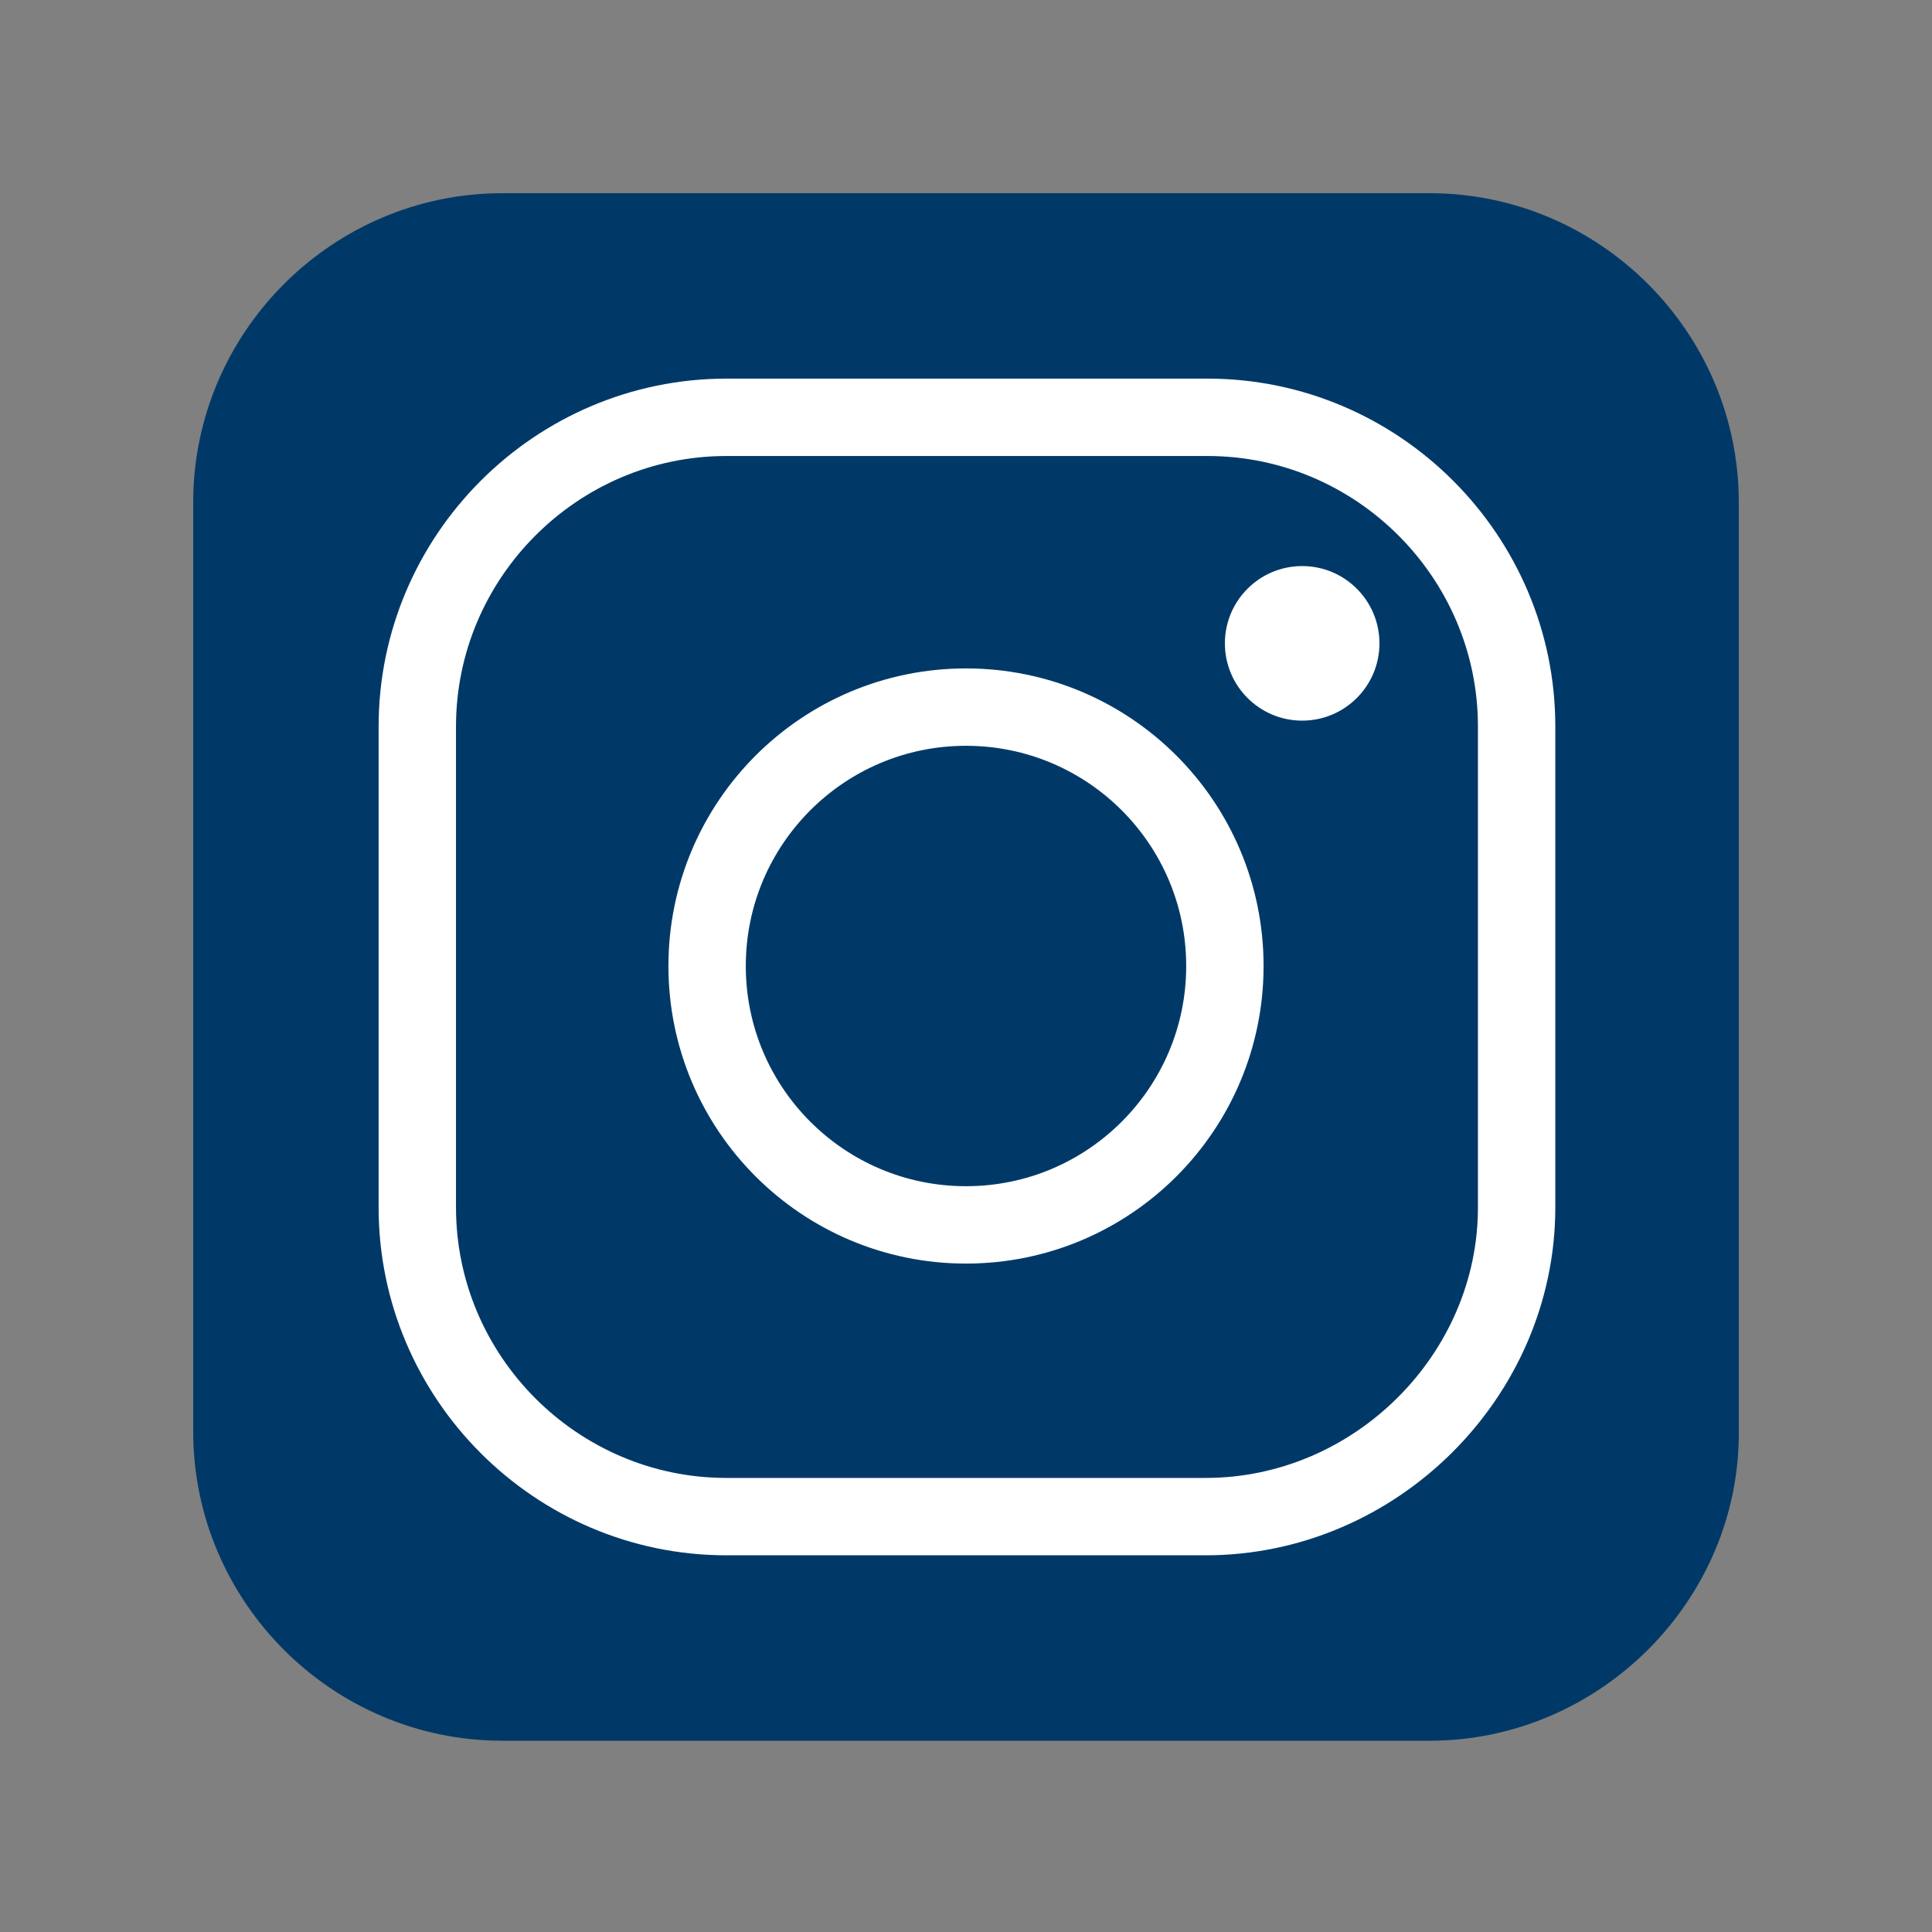 <?xml version="1.0" encoding="utf-8"?>
<!-- Generator: Adobe Illustrator 24.0.2, SVG Export Plug-In . SVG Version: 6.00 Build 0)  -->
<svg version="1.1" id="Layer_1" xmlns="http://www.w3.org/2000/svg" xmlns:xlink="http://www.w3.org/1999/xlink" x="0px" y="0px"
	 viewBox="0 0 100 100" style="enable-background:new 0 0 100 100;" xml:space="preserve">
<rect x="0" y="0" width="100" height="100" fill="#808080" stroke="none"/>
<style type="text/css">
	.st0{fill:#003968;}
	.st1{fill:none;stroke:#FFFFFF;stroke-width:4.005;stroke-miterlimit:10;}
	.st2{fill:#FFFFFF;}
</style>
<g>
	<path class="st0" d="M74,90.1H26c-8.8,0-16-7.2-16-16V26c0-8.8,7.2-16,16-16H74c8.8,0,16,7.2,16,16V74C90.1,82.8,82.8,90.1,74,90.1
		z"/>
	<path class="st1" d="M62.4,78.5H37.6c-8.8,0-16-7.2-16-16V37.6c0-8.8,7.2-16,16-16h24.9c8.8,0,16,7.2,16,16v24.9
		C78.5,71.2,71.2,78.5,62.4,78.5z"/>
	<circle class="st1" cx="50" cy="50" r="13.4"/>
	<circle class="st2" cx="67.4" cy="33.3" r="4"/>
</g>
</svg>
